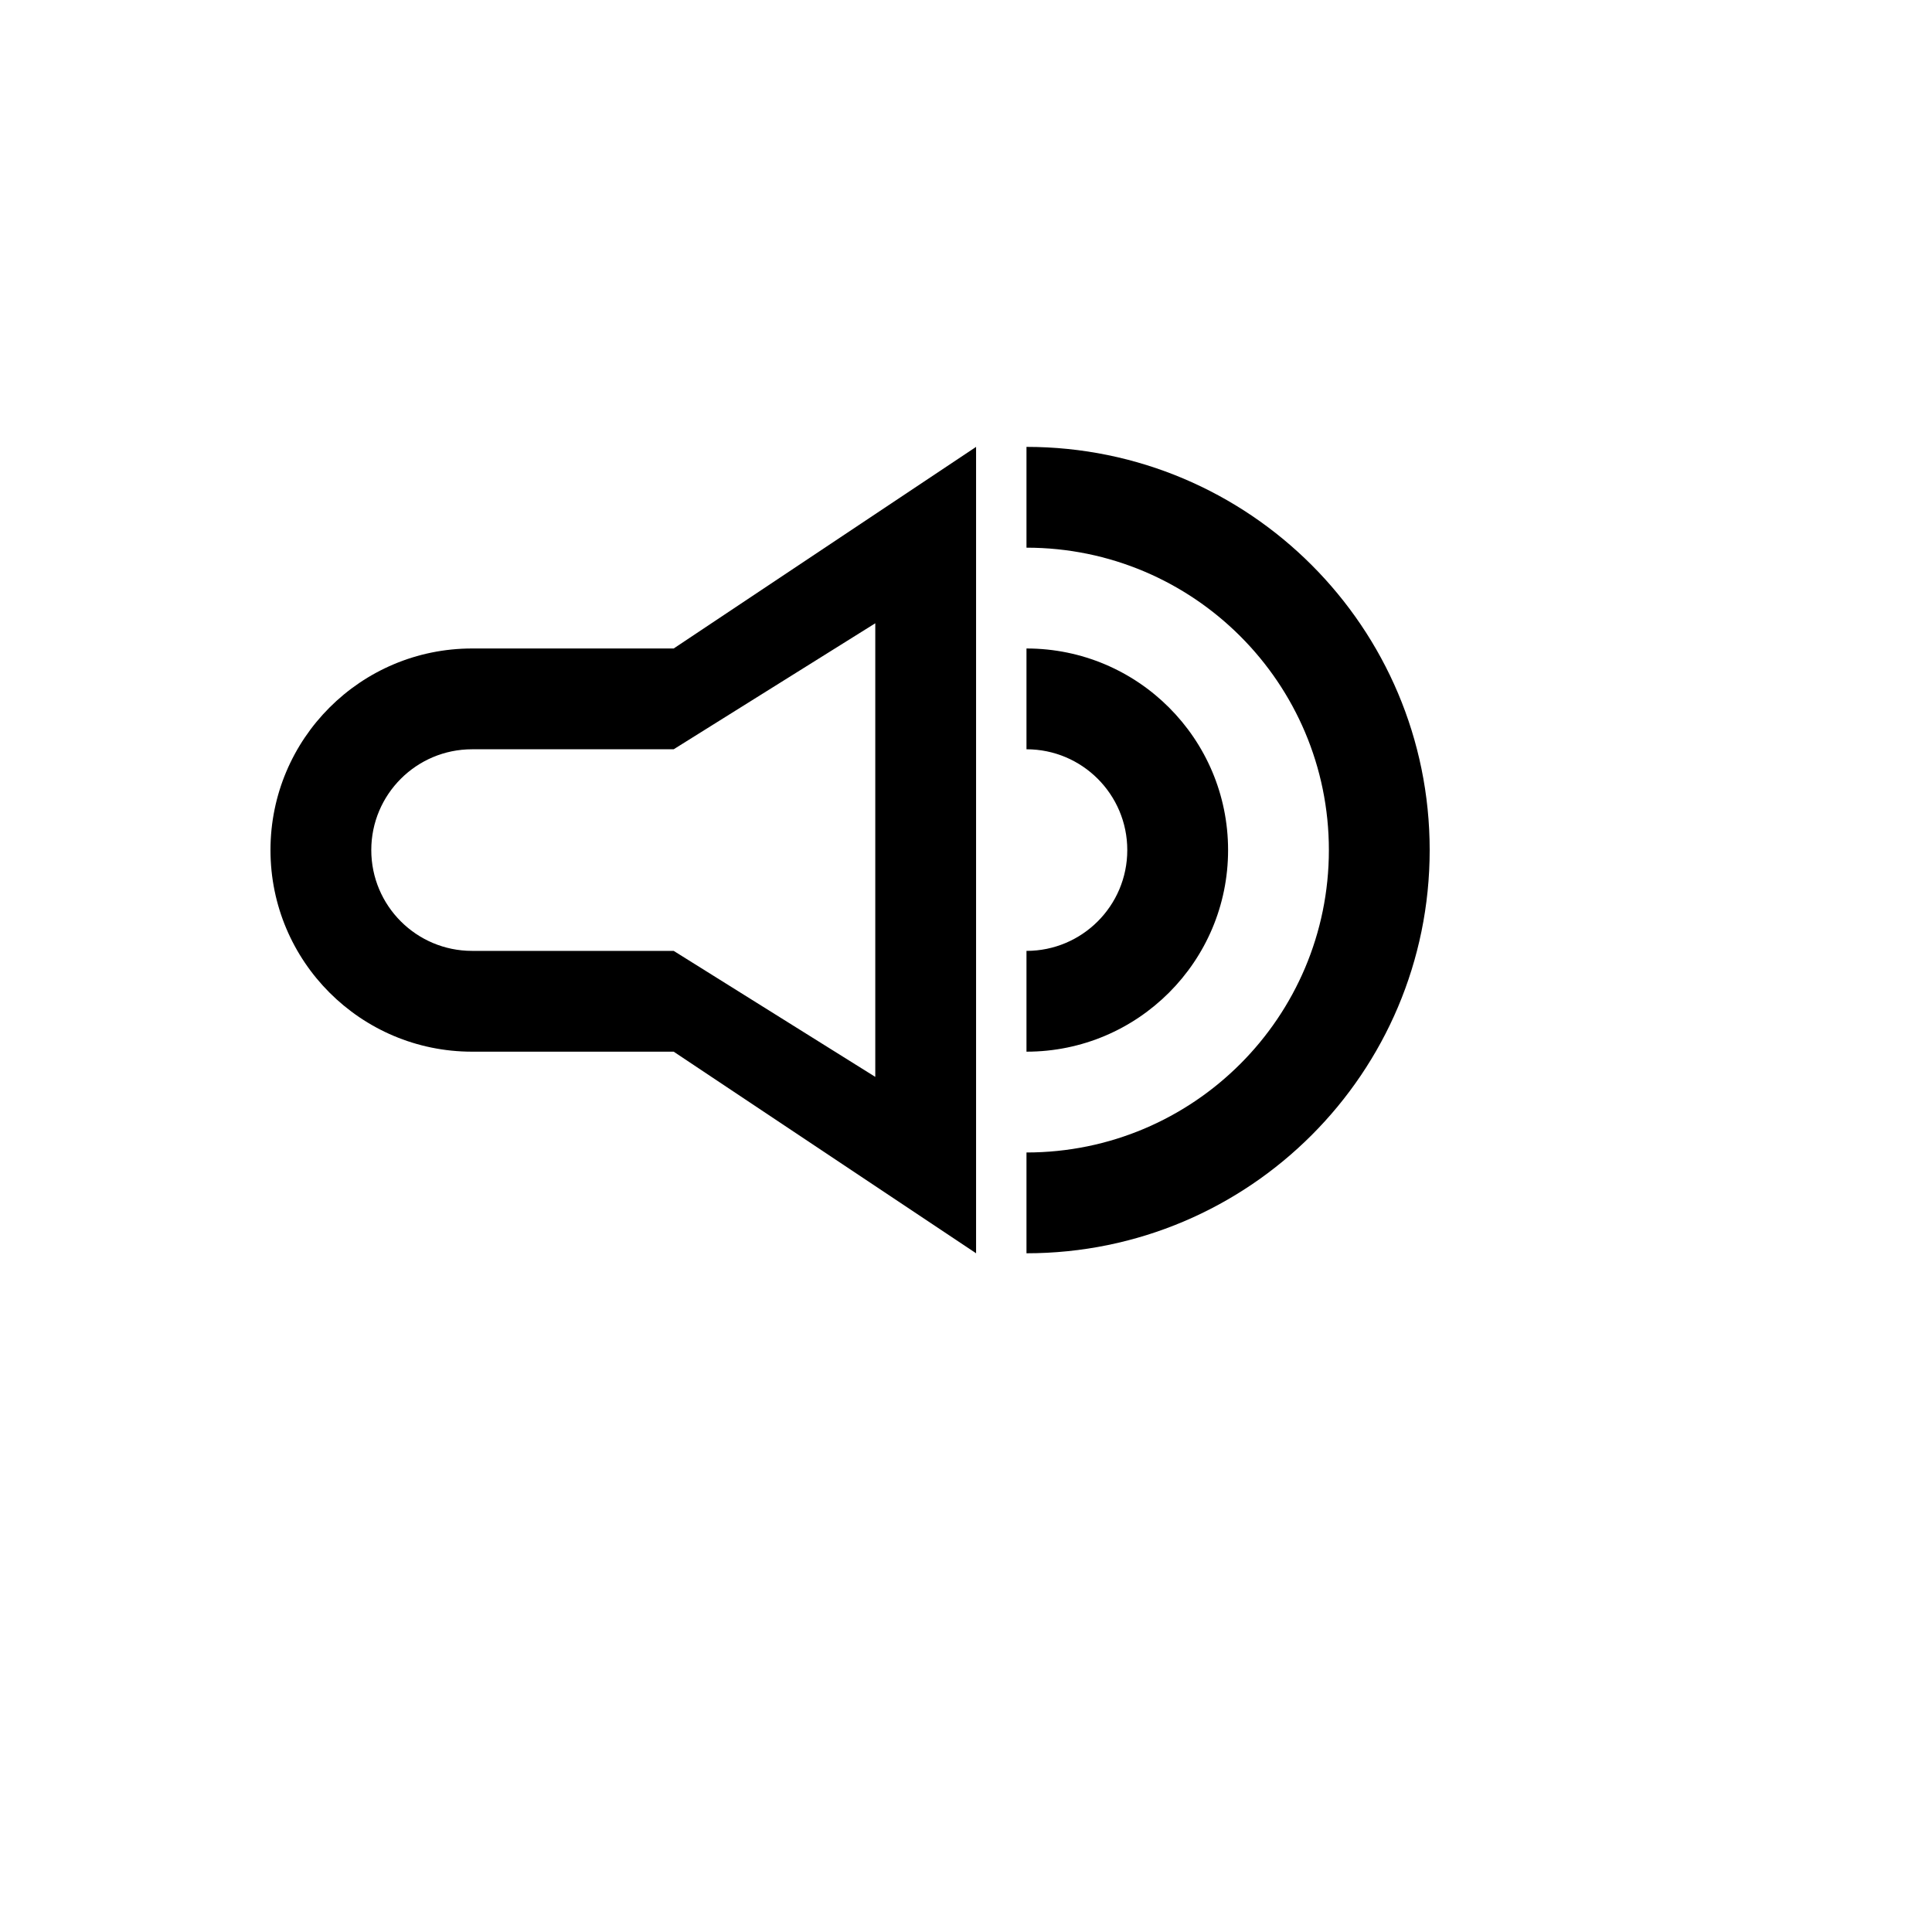 <svg xmlns="http://www.w3.org/2000/svg" version="1.1" xmlns:xlink="http://www.w3.org/1999/xlink" width="100%" height="100%" id="svgWorkerArea" viewBox="-25 -25 625 625" xmlns:idraw="https://idraw.muisca.co" style="background: white;"><defs id="defsdoc"><pattern id="patternBool" x="0" y="0" width="10" height="10" patternUnits="userSpaceOnUse" patternTransform="rotate(35)"><circle cx="5" cy="5" r="4" style="stroke: none;fill: #ff000070;"></circle></pattern></defs><g id="fileImp-645618963" class="cosito"><path id="pathImp-818121553" fill="currentColor" class="grouped" d="M437.5 250C437.5 322.038 379.103 380.435 307.065 380.435 307.065 380.435 307.065 347.826 307.065 347.826 361.093 347.826 404.891 304.028 404.891 250 404.891 195.972 361.093 152.174 307.065 152.174 307.065 152.174 307.065 119.565 307.065 119.565 379.103 119.565 437.5 177.963 437.5 250 437.5 250 437.5 250 437.5 250"></path><path id="pathImp-399146617" fill="currentColor" class="grouped" d="M372.283 250C372.283 286.018 343.083 315.217 307.065 315.217 307.065 315.217 307.065 282.609 307.065 282.609 325.075 282.609 339.674 268.01 339.674 250 339.674 231.99 325.075 217.391 307.065 217.391 307.065 217.391 307.065 184.783 307.065 184.783 343.083 184.783 372.283 213.982 372.283 250 372.283 250 372.283 250 372.283 250"></path><path id="pathImp-644634493" clip-rule="evenodd" fill="currentColor" fill-rule="evenodd" class="grouped" d="M192.935 315.217C192.935 315.217 290.761 380.435 290.761 380.435 290.761 380.435 290.761 119.565 290.761 119.565 290.761 119.565 192.935 184.783 192.935 184.783 192.935 184.783 127.717 184.783 127.717 184.783 91.7 184.783 62.5 213.982 62.5 250 62.5 286.018 91.7 315.217 127.717 315.217 127.717 315.217 192.935 315.217 192.935 315.217 192.935 315.217 192.935 315.217 192.935 315.217M127.717 217.391C127.717 217.391 192.935 217.391 192.935 217.391 192.935 217.391 258.152 176.63 258.152 176.63 258.152 176.63 258.152 323.37 258.152 323.37 258.152 323.37 192.935 282.609 192.935 282.609 192.935 282.609 127.717 282.609 127.717 282.609 109.708 282.609 95.109 268.01 95.109 250 95.109 231.99 109.708 217.391 127.717 217.391 127.717 217.391 127.717 217.391 127.717 217.391"></path></g></svg>
